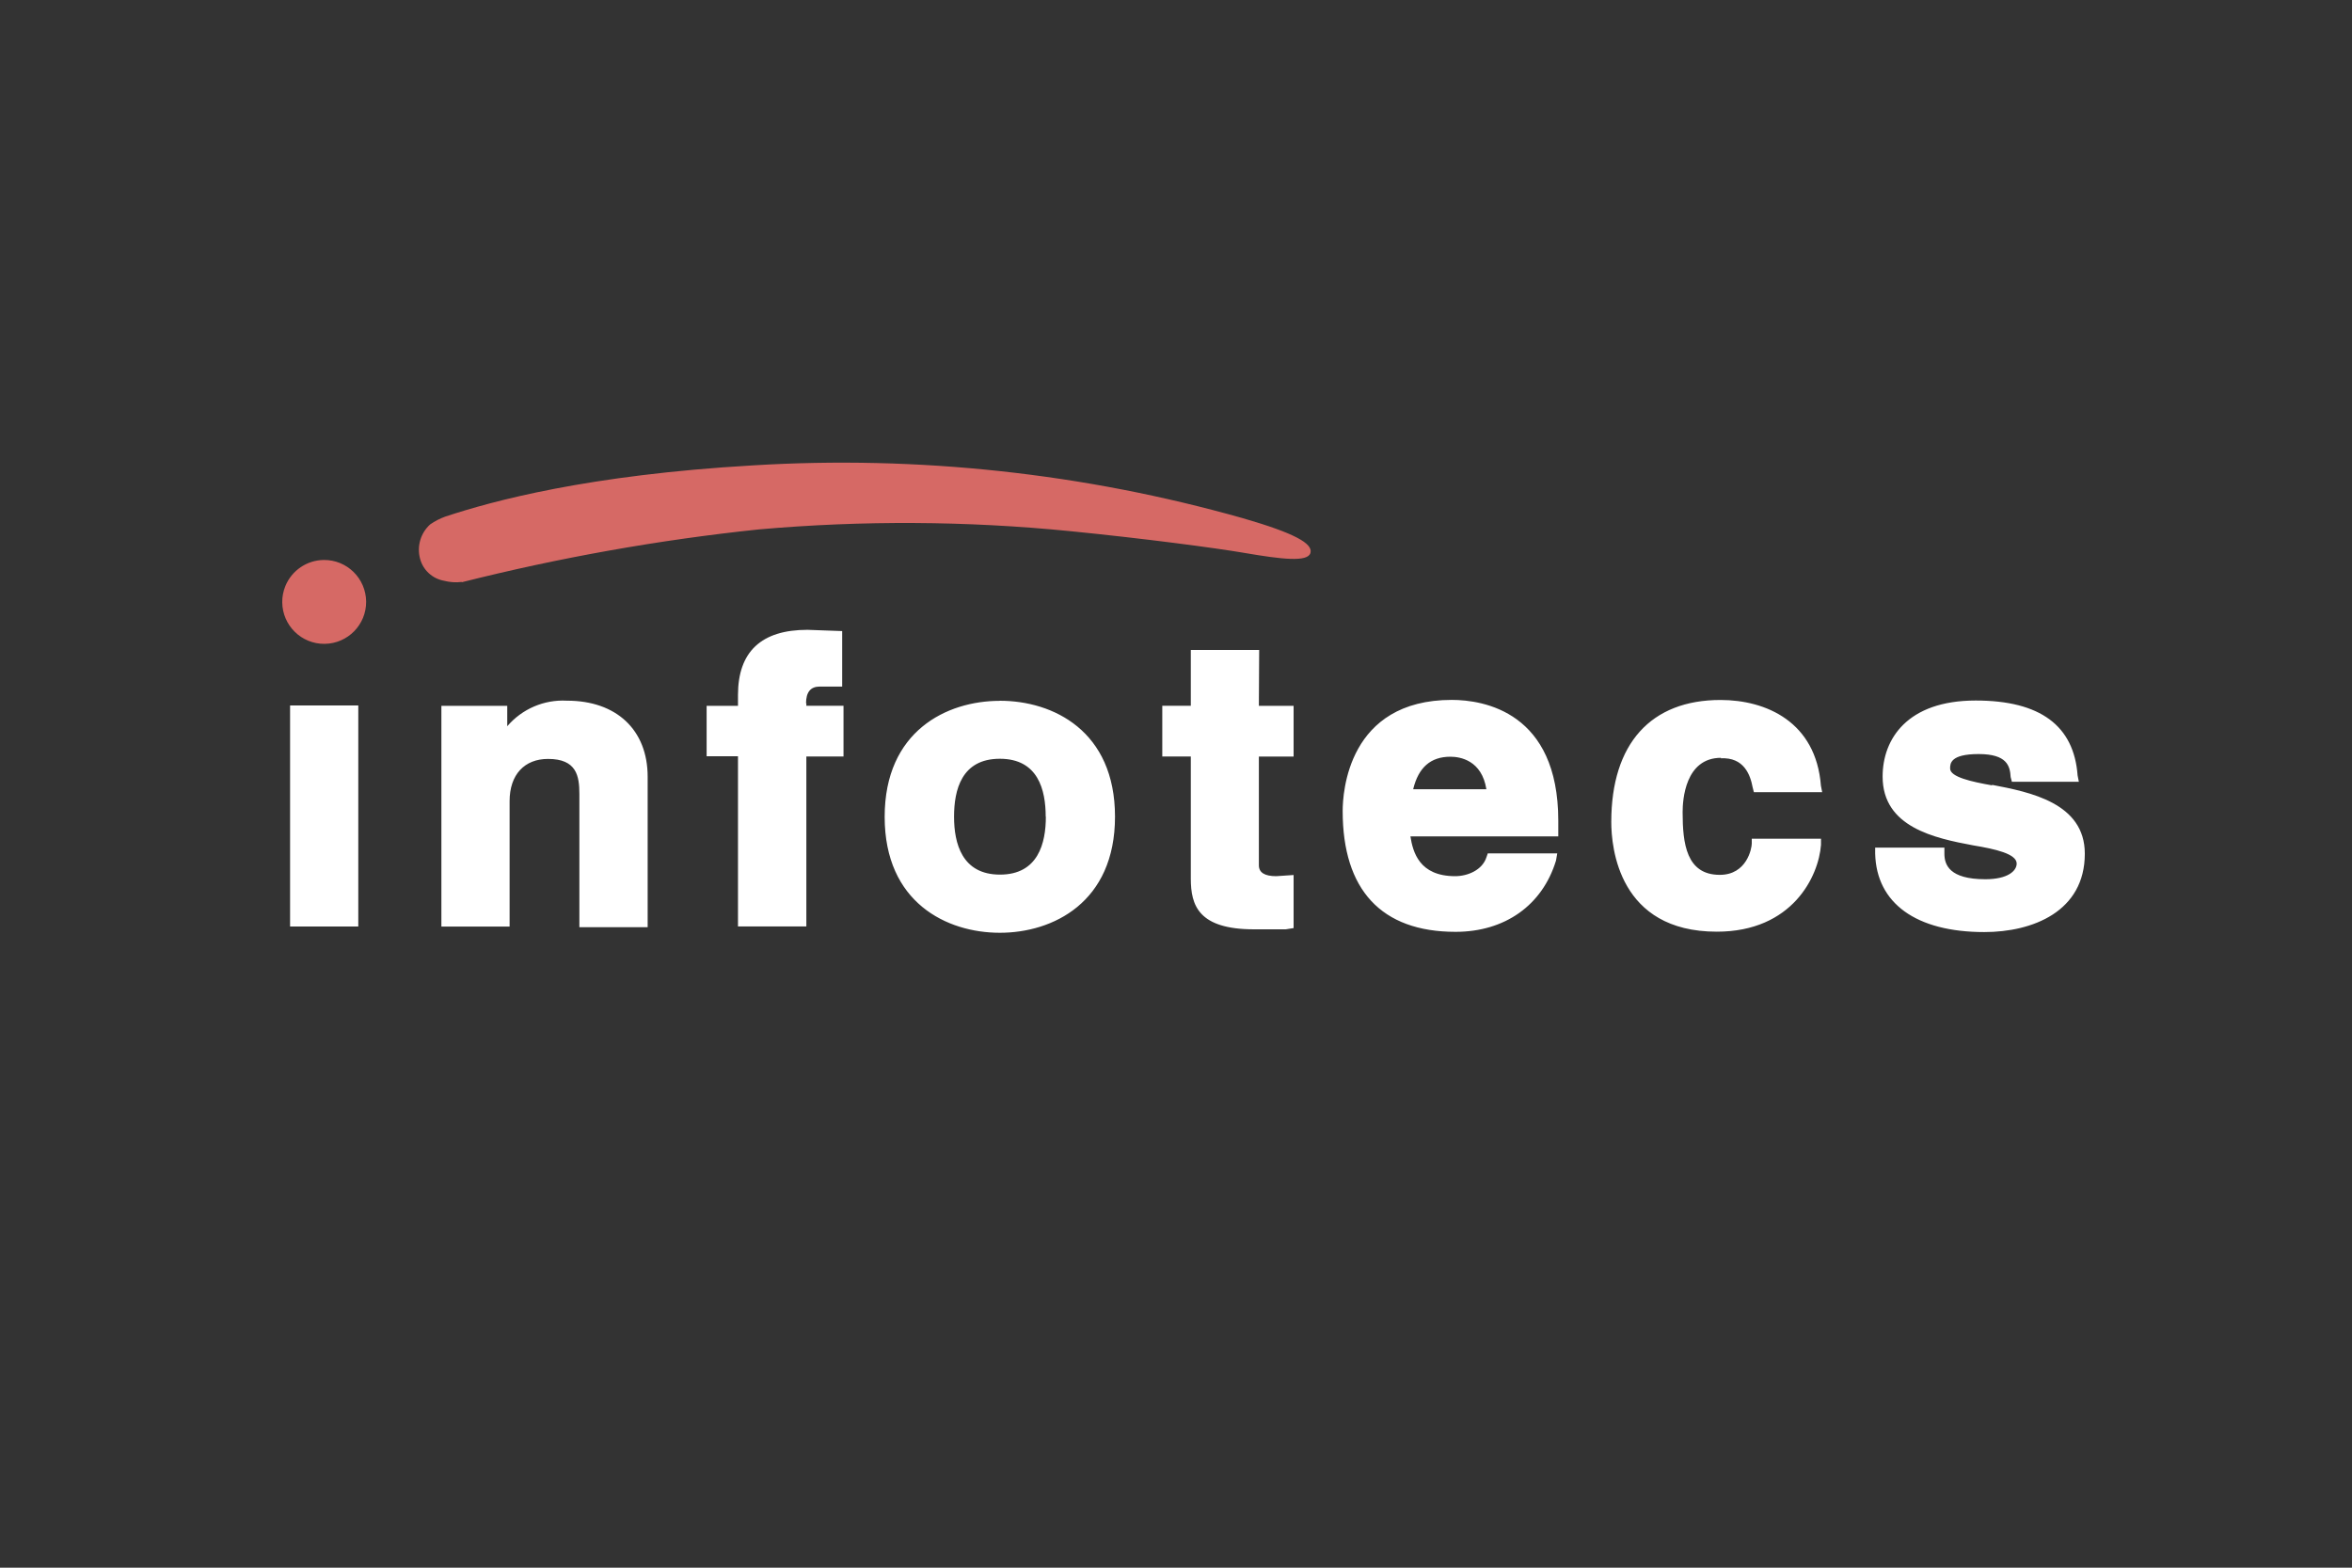 <?xml version="1.0" encoding="UTF-8"?>
<svg id="_Слой_1" data-name="Слой 1" xmlns="http://www.w3.org/2000/svg" viewBox="0 0 300 200">
  <rect x="0" y="0" width="300" height="200" fill="#333333" stroke="none"/>
  <defs>
    <style>
      .cls-1 {
        fill: none;
      }

      .cls-2 {
        fill: #fff;
      }

      .cls-3 {
        fill: #d66965;
      }
    </style>
  </defs>
  <rect class="cls-1" width="300" height="200"/>
  <path class="cls-2" d="M37,90v28.2h8.7v-28.2h-8.7Zm217.13,10.2c-2.69-.47-5.39-1.08-5.39-2.15,0-.62,0-1.85,3.64-1.85s4,1.54,4.08,2.93l.16,.61h8.54l-.16-.82c-.47-6.32-4.74-9.55-13-9.55-8.71,0-11.87,4.9-11.87,9.7,0,6.47,6.65,7.86,11.56,8.78,2.85,.47,5.54,1.09,5.54,2.32,0,.92-1.11,2-4,2-4.59,0-5.22-1.85-5.22-3.26v-.77h-8.83v.77c.16,6.32,5.22,10,13.92,10,6.17,0,12.82-2.62,12.82-10,0-6.48-7-7.86-11.87-8.79l.08,.08Zm-34.66-3.46c3-.16,3.79,2.15,4.08,3.7l.16,.62h8.71l-.16-.82c-.63-8.16-7-10.94-12.81-10.94-8.86,0-13.93,5.55-13.93,15.56,0,3.26,.95,14,13.46,14,9.65,0,13-7.08,13.29-11.09v-.77h-8.83v.61c0,.62-.63,4-4.08,4-4.27,0-4.74-4-4.74-8,0-1.53,.31-6.93,4.9-6.93l-.05,.06Zm-34.47-.2c-2.53,0-4.08,1.38-4.75,4.15h9.34c-.59-3.69-3.33-4.15-4.59-4.15Zm.16-7.25c4.08,0,13.6,1.54,13.6,15.41v2h-18.86c.32,2,1.12,5.08,5.71,5.08,1.58,0,3.48-.77,4-2.45l.16-.46h8.86l-.16,.92c-1.74,5.71-6.53,9.09-12.81,9.09-9.5,0-14.4-5.39-14.4-15.41,0-2.31,.64-14.18,13.93-14.18h-.03Zm-51.78,14.9c0-3.39-.95-7.39-5.85-7.39s-5.84,4-5.84,7.39,1,7.39,5.86,7.39,5.85-4,5.85-7.39h-.02Zm-5.85-14.79c6.81,0,14.69,3.85,14.69,14.79s-7.92,14.81-14.69,14.81-14.69-3.85-14.69-14.79,7.91-14.8,14.69-14.8h0Zm-55.23-.01c-2.9-.16-5.71,1.05-7.6,3.26v-2.6h-8.4v28.16h8.7v-16c0-3.39,1.9-5.39,4.9-5.39,3.64,0,4,2.16,4,4.47v17h8.71v-19.19c0-6-4-9.71-10.28-9.71h-.03Zm88.31-6.47h-8.72v7.12h-3.64v6.47h3.64v15.58c0,3.39,.95,6.47,8.07,6.47h4.04l1-.16v-6.77l-2.22,.15q-2.21,0-2.21-1.39v-13.87h4.43v-6.47h-4.43l.04-7.13Zm-57.76,6.77v.35h4.74v6.47h-4.74v21.68h-8.72v-21.71h-4v-6.43h4v-1.38c0-5.55,3-8.32,8.86-8.32l4.43,.16v7.08h-2.87q-1.74,0-1.74,2.15"/>
  <path class="cls-3" d="M58.9,74.24c-.76,.1-1.53,.04-2.27-.15-1.49-.27-2.69-1.38-3.06-2.85-.41-1.58,.09-3.25,1.3-4.34,.6-.42,1.25-.75,1.94-1,6.07-2,18.18-5.31,39.25-6.53,21.06-1.28,42.19,1,62.5,6.75,6.53,1.89,8.93,3.22,8.59,4.42s-3.61,.82-8.42,0c-3.71-.64-13.06-1.87-22.26-2.78-13.19-1.31-26.47-1.38-39.67-.22-12.78,1.34-25.44,3.6-37.9,6.74"/>
  <path class="cls-3" d="M36,76.84c.03,2.95,2.44,5.33,5.4,5.3,2.95-.03,5.33-2.44,5.3-5.4-.03-2.95-2.44-5.33-5.4-5.3-2.15,.02-4.08,1.33-4.9,3.32-.27,.66-.41,1.37-.4,2.08Z"/>
</svg>